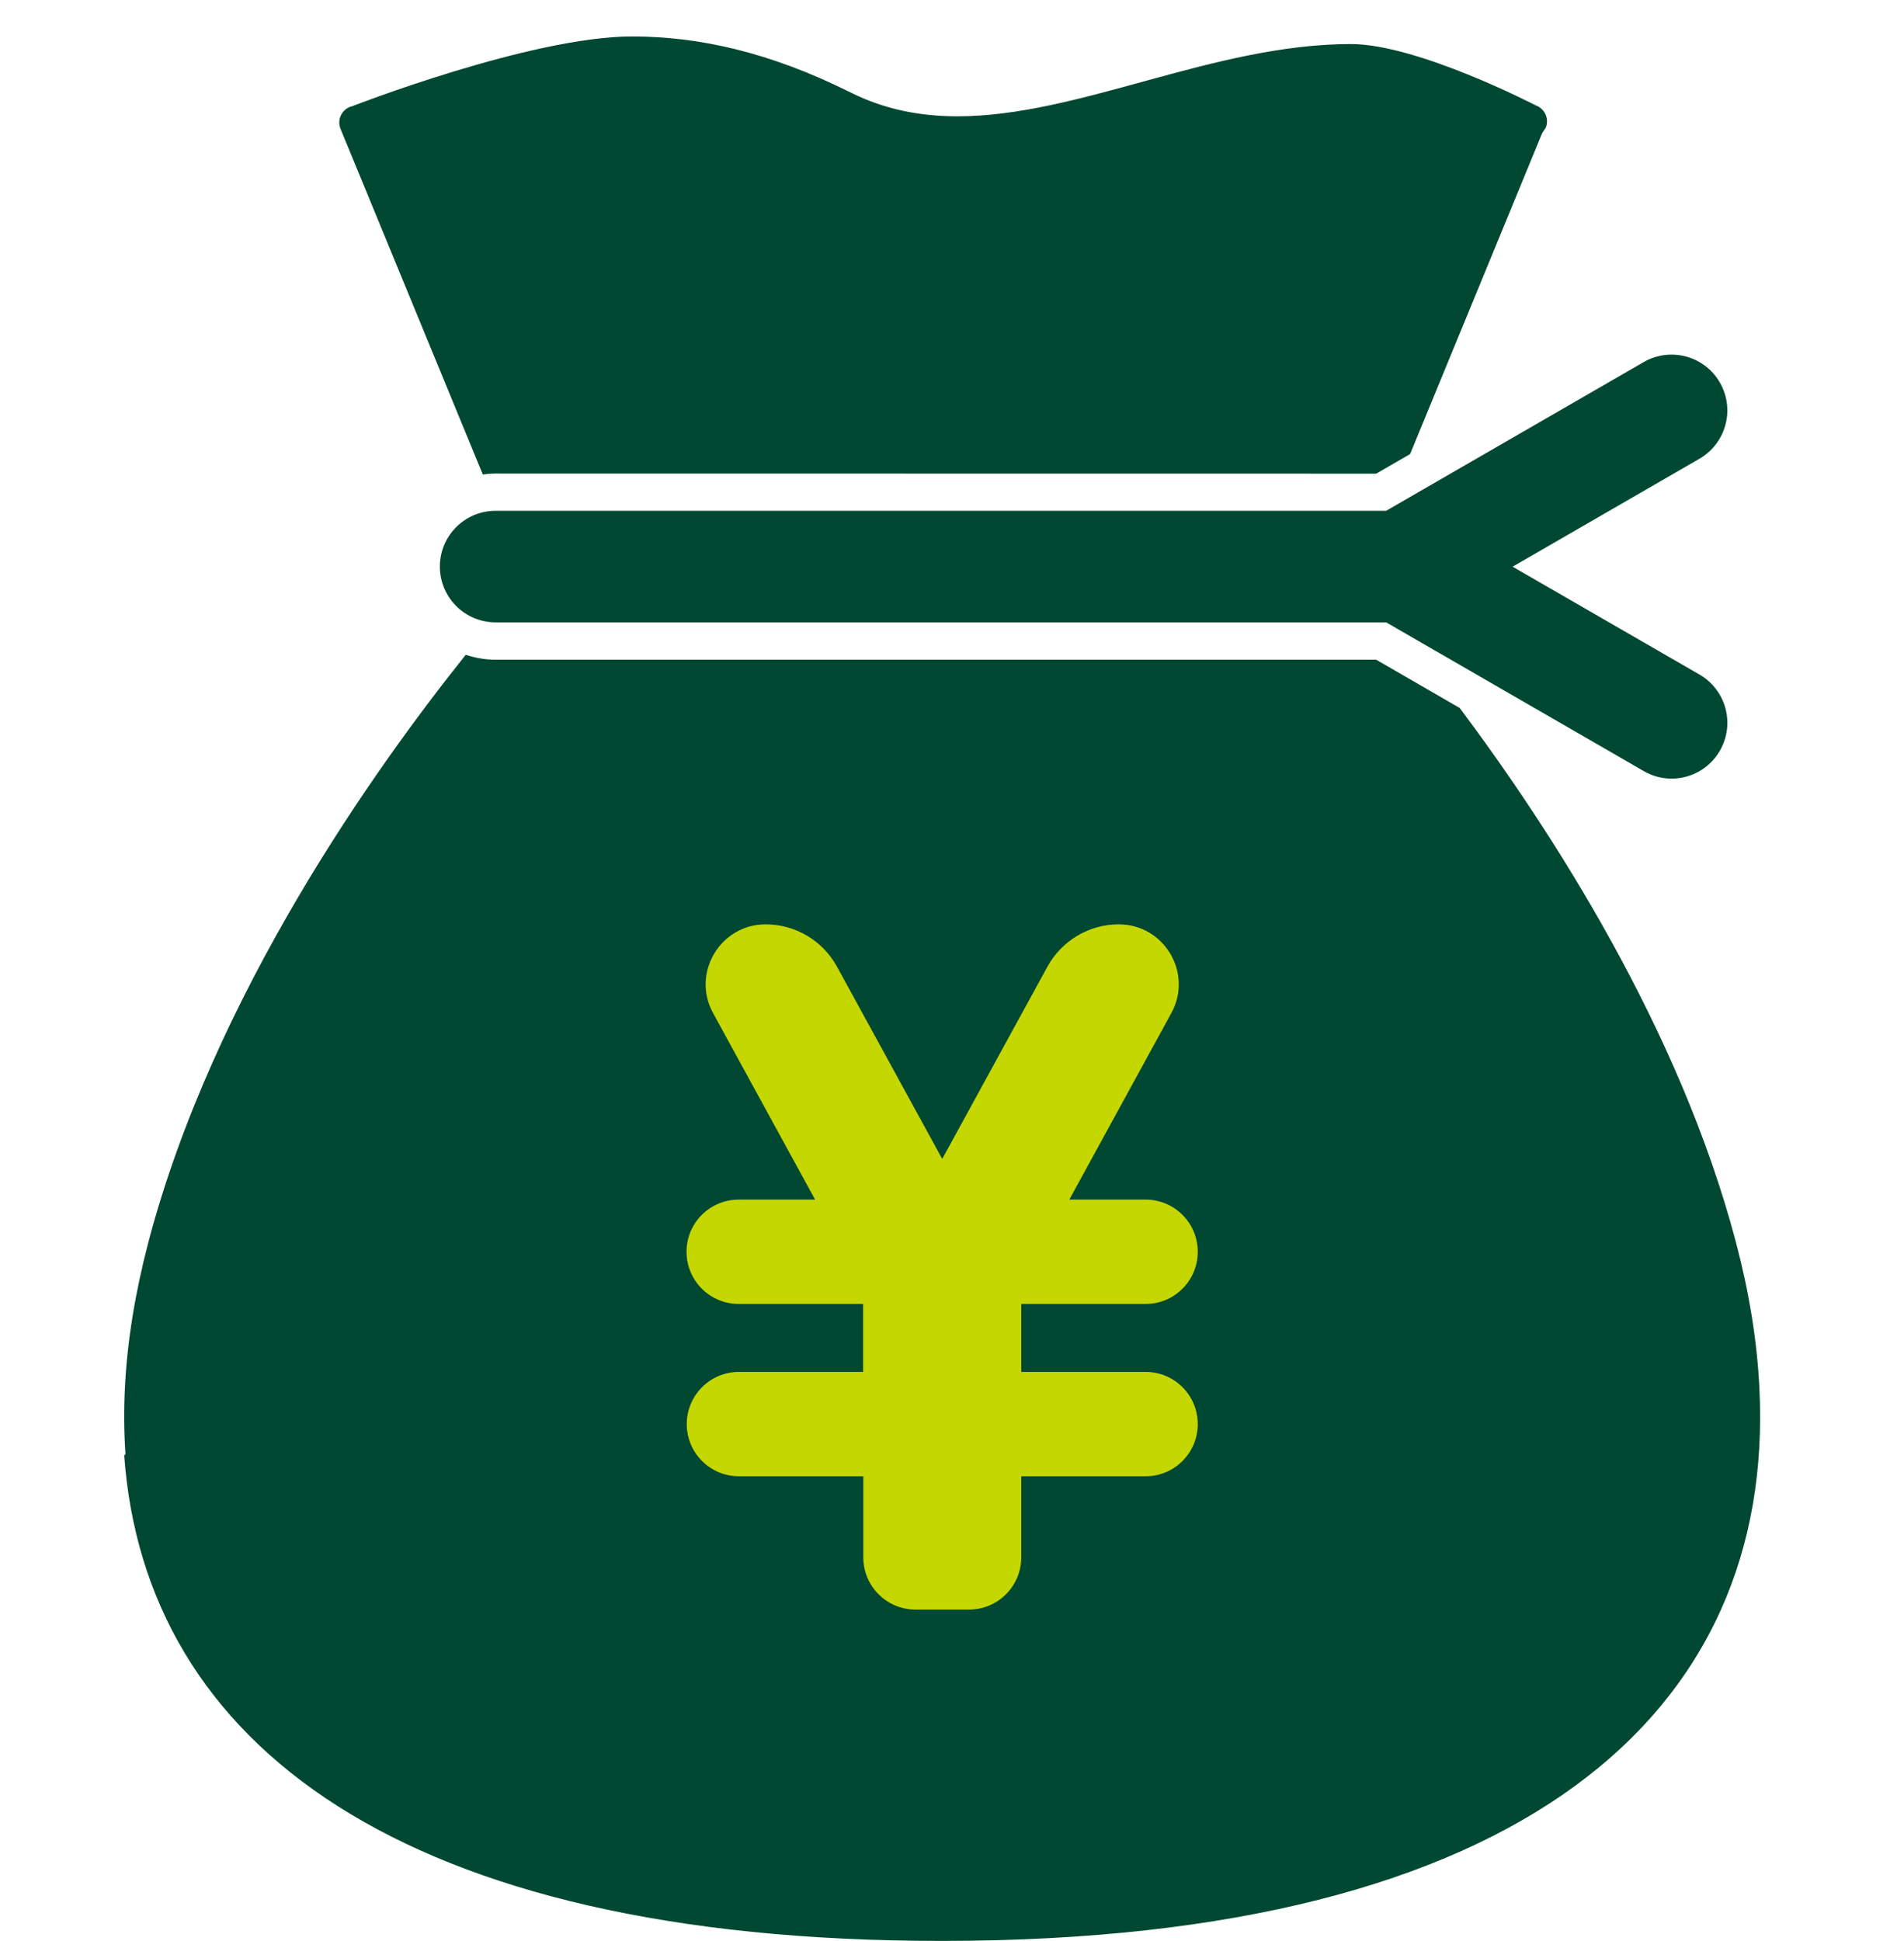 <svg width="52" height="53" viewBox="0 0 52 53" fill="none" xmlns="http://www.w3.org/2000/svg">
<path d="M13.536 18.013C13.252 18.013 12.978 17.965 12.72 17.879C10.282 20.925 5.837 27.136 4.049 33.93C3.692 35.294 3.475 36.617 3.412 37.882C3.38 38.503 3.386 39.112 3.427 39.708L3.392 39.739C3.956 47.61 10.951 52.996 25.712 52.996C25.718 52.996 25.724 52.996 25.731 52.996C25.737 52.996 25.744 52.996 25.75 52.996C25.756 52.996 25.76 52.996 25.766 52.996C41.626 52.983 48.5 46.744 48.05 37.882C47.986 36.613 47.773 35.294 47.413 33.93C45.874 28.086 42.368 22.672 39.867 19.332L37.585 18.013H13.536Z" fill="#004831"/>
<path d="M37.586 12.933L38.511 12.398L42.121 3.628L42.217 3.485C42.264 3.367 42.261 3.233 42.207 3.118C42.153 3.004 42.054 2.914 41.933 2.873C41.933 2.873 38.714 1.203 36.898 1.203C33.135 1.203 29.48 3.176 26.149 3.176C25.142 3.176 24.167 2.994 23.224 2.522C21.019 1.423 19.088 0.996 17.262 0.996C14.502 0.996 9.614 2.902 9.614 2.902C9.483 2.934 9.375 3.02 9.314 3.141C9.254 3.259 9.251 3.399 9.302 3.523L13.186 12.956C13.301 12.94 13.419 12.93 13.537 12.93L37.586 12.933Z" fill="#004831"/>
<path d="M45.652 21.26C46.177 21.26 46.69 20.986 46.971 20.499C47.392 19.769 47.143 18.838 46.413 18.418L41.311 15.473L46.413 12.526C47.14 12.105 47.392 11.175 46.971 10.445C46.55 9.715 45.62 9.467 44.89 9.887L37.857 13.947H13.536C12.695 13.947 12.013 14.629 12.013 15.47C12.013 16.311 12.695 16.993 13.536 16.993H37.857L44.89 21.053C45.129 21.193 45.393 21.26 45.652 21.26Z" fill="#004831"/>
<path d="M30.554 25.239C29.743 25.239 28.998 25.682 28.606 26.395L25.733 31.644L22.859 26.395C22.47 25.682 21.722 25.239 20.911 25.239C19.669 25.239 18.879 26.571 19.474 27.661L22.261 32.755H20.175C19.387 32.755 18.75 33.392 18.75 34.179C18.75 34.967 19.387 35.604 20.175 35.604H23.572V37.46H20.181C19.393 37.46 18.756 38.097 18.756 38.884C18.756 39.672 19.393 40.309 20.181 40.309H23.578V42.524C23.578 43.311 24.215 43.949 25.002 43.949H26.466C27.253 43.949 27.891 43.311 27.891 42.524V40.309H31.288C32.075 40.309 32.712 39.672 32.712 38.884C32.712 38.097 32.075 37.46 31.288 37.46H27.891V35.604H31.288C32.075 35.604 32.712 34.967 32.712 34.179C32.712 33.392 32.075 32.755 31.288 32.755H29.204L31.991 27.661C32.587 26.571 31.797 25.239 30.554 25.239Z" fill="#C4D700"/>
</svg>
